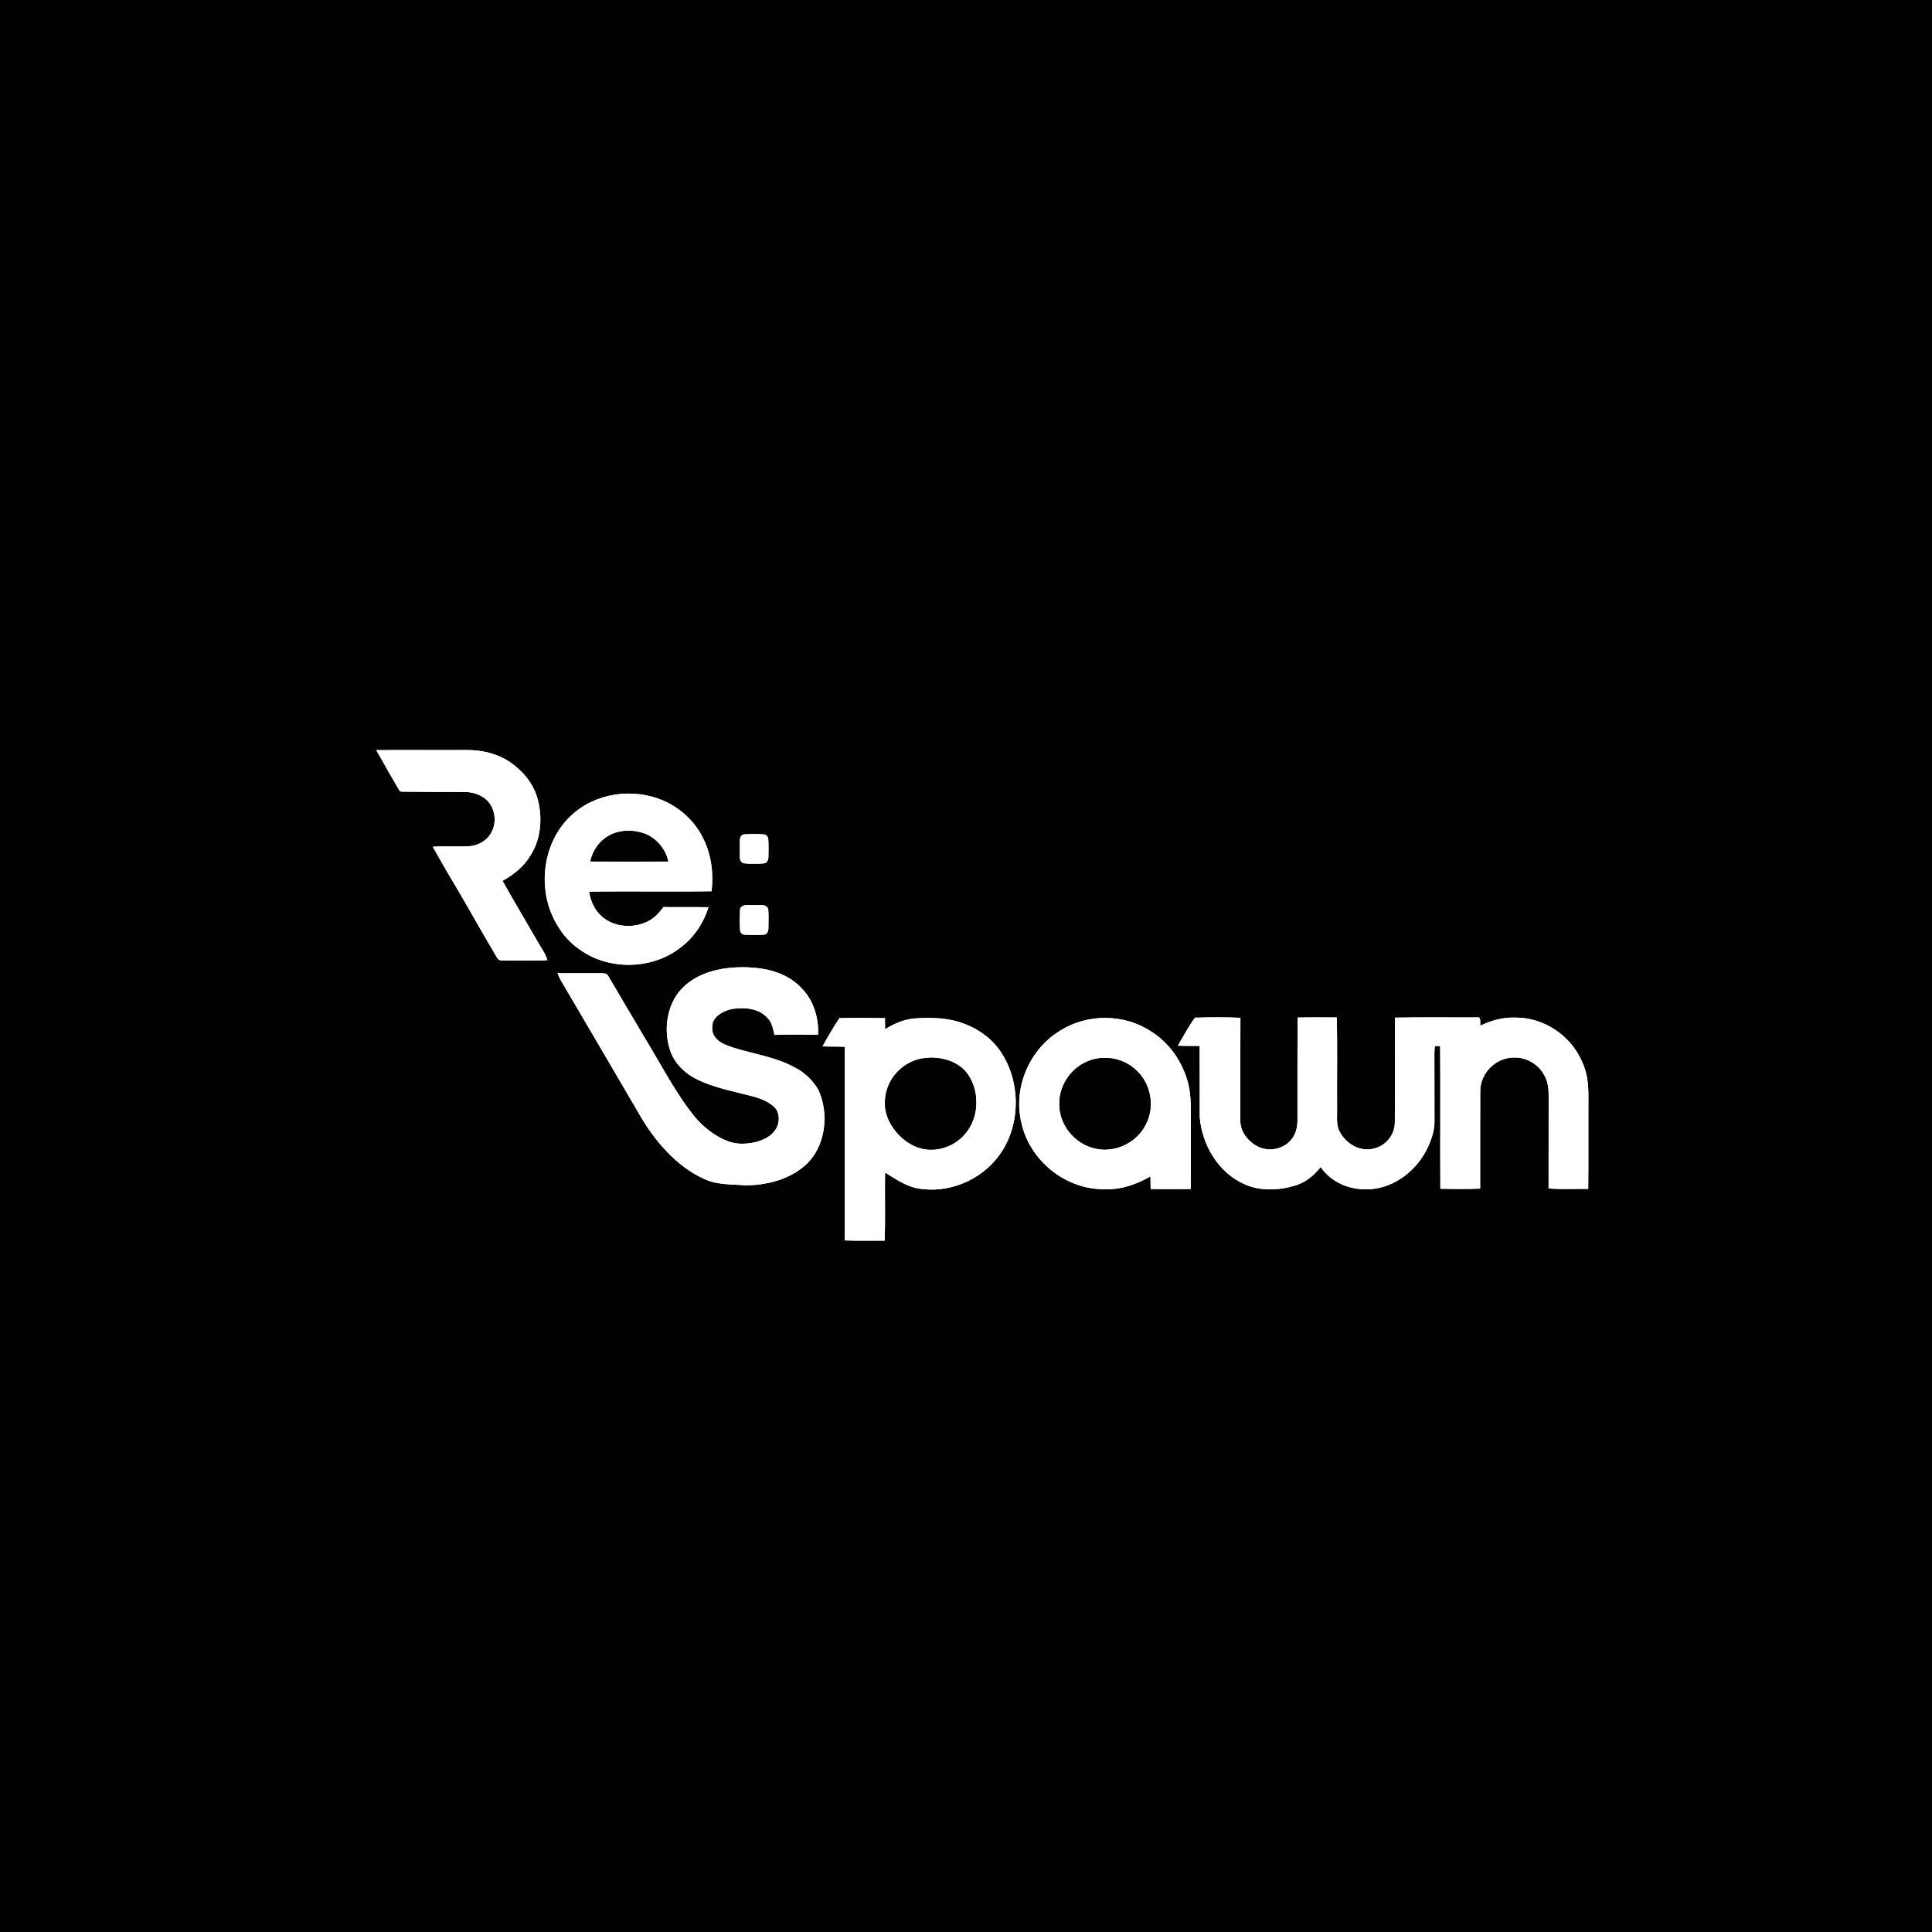 <?xml version="1.0" encoding="UTF-8" standalone="no"?> <svg xmlns="http://www.w3.org/2000/svg" xmlns:xlink="http://www.w3.org/1999/xlink" version="1.1" viewBox="0 0 1024 1024" width="1024.0pt" height="1024.0pt"><rect x="0" y="0" width="1024" height="1024" fill="#808080" stroke="none"/><defs><path d="M 0.00 0.00 L 1024.00 0.00 L 1024.00 1024.00 L 0.00 1024.00 L 0.00 0.00 Z M 199.42 397.60 C 203.35 404.64 207.44 411.62 211.47 418.61 C 211.80 419.29 212.35 419.61 213.11 419.59 C 224.10 419.68 235.01 419.79 246.00 419.76 C 250.16 419.71 254.21 420.91 257.45 423.54 C 263.02 428.37 263.78 437.41 259.18 443.15 C 256.44 446.61 252.27 448.36 247.93 448.59 C 241.79 448.79 235.55 448.41 229.40 448.79 C 234.18 457.50 239.29 466.02 244.34 474.57 C 250.70 485.57 256.97 496.67 263.46 507.59 C 264.34 509.48 266.26 509.00 268.00 509.15 C 275.37 509.00 282.77 509.38 290.12 508.90 C 289.03 505.18 286.85 502.51 284.99 499.12 C 278.81 488.36 272.40 477.72 266.36 466.89 C 272.39 463.46 277.74 459.28 281.29 453.20 C 286.71 444.73 287.58 433.43 285.05 423.86 C 282.87 415.44 277.23 408.66 270.14 403.82 C 263.28 399.28 255.16 397.44 247.00 397.54 C 231.14 397.63 215.27 397.44 199.42 397.60 Z M 375.53 480.84 C 367.58 480.73 359.62 480.87 351.66 480.76 C 349.19 484.01 346.60 486.92 342.79 488.62 C 335.38 492.16 325.41 491.37 319.11 485.88 C 315.16 482.44 313.04 477.71 312.20 472.61 C 333.85 472.24 355.53 472.71 377.18 472.37 C 378.19 462.74 377.09 453.16 372.73 444.43 C 368.38 435.40 360.69 428.33 351.55 424.31 C 335.31 417.40 315.42 420.20 302.48 432.48 C 286.86 447.22 284.40 473.21 295.83 491.12 C 298.70 495.85 302.41 499.91 306.96 503.06 C 322.50 514.53 345.93 514.09 361.00 501.97 C 367.98 496.64 372.90 489.19 375.53 480.84 Z M 392.12 450.00 C 392.42 452.43 391.15 456.55 394.15 457.56 C 397.56 457.94 401.40 457.92 404.81 457.62 C 406.63 457.58 407.28 455.61 407.28 454.08 C 407.32 450.74 407.44 447.35 407.13 444.02 C 406.73 443.34 406.25 442.78 405.68 442.34 C 401.90 441.95 397.90 442.04 394.10 442.25 C 391.12 443.18 392.43 447.63 392.12 450.00 Z M 393.34 480.35 C 392.62 480.85 392.26 481.43 392.25 482.10 C 392.06 485.62 392.04 489.48 392.25 493.00 C 392.27 494.35 393.58 495.57 394.92 495.43 C 398.29 495.54 401.72 495.63 405.08 495.37 C 406.65 495.22 407.28 493.41 407.27 492.06 C 407.33 488.69 407.42 485.28 407.19 481.91 C 406.13 478.77 402.52 479.98 400.00 479.71 C 398.03 479.92 394.97 479.22 393.34 480.35 Z M 295.48 515.82 C 296.23 517.55 297.00 519.27 298.00 520.87 C 311.78 544.19 325.36 567.60 339.07 590.96 C 346.91 604.56 358.59 618.32 373.17 624.84 C 380.01 628.13 387.55 627.60 394.99 628.25 C 406.22 628.21 418.11 625.28 426.70 617.71 C 437.65 608.04 439.71 590.28 433.64 577.45 C 430.74 572.58 426.31 568.28 421.20 565.77 C 411.43 560.31 399.21 558.57 388.55 555.24 C 384.88 553.91 381.06 552.81 378.79 549.37 C 377.13 547.15 377.38 544.52 377.79 541.94 C 379.53 537.50 384.58 535.31 388.98 534.63 C 395.22 533.84 402.12 534.54 406.65 539.37 C 409.30 541.96 409.65 545.08 410.48 548.52 C 418.16 548.19 425.88 548.39 433.57 548.40 C 434.07 539.97 431.34 530.76 425.54 524.48 C 419.95 518.18 412.25 514.77 404.04 513.46 C 396.81 512.34 389.23 512.37 382.03 513.65 C 373.93 515.16 366.35 518.49 360.75 524.68 C 353.44 532.96 351.74 545.61 354.93 555.95 C 357.12 563.41 362.95 568.94 369.79 572.28 C 378.47 576.48 388.92 578.46 398.20 580.89 C 402.67 582.08 406.76 583.47 410.27 586.62 C 413.56 589.72 413.41 595.34 410.95 598.88 C 408.57 602.44 404.53 604.25 400.53 605.35 C 395.69 606.39 390.71 606.72 386.00 604.93 C 379.06 602.40 372.93 597.46 368.17 591.89 C 357.89 579.15 349.99 563.54 341.42 549.57 C 335.11 538.89 328.76 528.20 322.50 517.51 C 321.58 515.51 319.85 515.99 318.01 515.82 C 310.50 515.81 302.99 515.85 295.48 515.82 Z M 624.28 554.23 C 628.14 554.39 631.99 554.34 635.85 554.34 C 635.91 566.90 635.83 579.49 635.89 592.05 C 636.99 606.62 645.77 621.59 659.48 627.58 C 667.63 631.41 677.76 630.97 686.22 628.44 C 691.93 626.76 696.35 623.13 700.00 618.54 C 707.77 630.01 723.60 633.07 736.00 628.07 C 746.02 624.05 753.80 615.74 757.80 605.78 C 759.33 602.00 760.40 598.12 760.30 594.00 C 760.25 582.33 760.32 570.66 760.26 558.99 C 760.26 557.47 760.29 555.97 760.54 554.46 L 763.32 554.39 C 763.50 579.62 763.28 604.86 763.42 630.08 C 770.44 630.14 777.51 630.31 784.52 629.98 C 784.54 612.66 784.46 595.29 784.56 577.97 C 784.76 568.70 792.71 560.69 802.00 560.53 C 808.93 560.17 815.53 564.05 818.68 570.21 C 820.54 573.58 820.85 577.21 820.82 580.98 C 820.78 597.29 820.84 613.59 820.79 629.90 C 827.75 630.45 834.80 630.04 841.79 630.13 C 841.96 615.09 841.81 600.04 841.87 585.00 C 841.99 577.17 841.92 569.76 838.43 562.54 C 832.47 548.72 818.09 539.17 803.00 539.35 C 796.52 539.11 790.45 540.85 784.65 543.62 C 784.30 542.32 785.25 538.73 783.01 539.26 C 768.47 539.30 753.92 539.10 739.39 539.37 C 739.26 557.91 739.44 576.49 739.30 595.03 C 739.15 601.71 734.48 607.35 727.99 608.81 C 720.34 610.78 712.39 605.56 709.46 598.58 C 708.20 595.04 708.80 590.73 708.68 587.00 C 708.56 571.10 708.91 555.15 708.50 539.26 C 701.58 539.27 694.66 539.15 687.74 539.33 C 687.63 557.56 687.73 575.80 687.69 594.03 C 687.66 597.94 686.56 601.91 683.76 604.76 C 679.45 609.36 672.00 610.56 666.45 607.56 C 661.48 605.00 657.29 599.75 657.41 593.95 C 657.41 575.79 657.33 557.62 657.45 539.46 C 649.46 539.08 641.30 539.16 633.31 539.39 C 629.99 544.09 627.16 549.24 624.28 554.23 Z M 435.96 554.60 C 439.88 554.76 443.81 554.62 447.73 554.84 C 447.69 589.04 447.77 623.24 447.69 657.44 C 454.74 657.74 461.81 657.49 468.86 657.58 C 469.34 645.57 468.90 633.51 469.10 621.49 C 474.46 624.73 479.74 628.48 485.97 629.79 C 502.43 632.94 520.25 625.59 529.88 611.92 C 541.23 596.12 541.09 572.88 530.06 556.96 C 525.05 549.70 517.32 544.60 509.00 541.87 C 501.37 539.40 492.90 539.21 484.96 539.79 C 479.16 540.22 474.01 542.51 469.12 545.53 C 469.09 543.56 469.07 541.59 469.04 539.62 C 461.02 539.51 452.94 539.42 444.92 539.64 C 441.72 544.44 438.75 549.54 435.96 554.60 Z M 609.77 623.53 C 609.81 625.76 609.84 627.98 609.87 630.21 C 616.94 630.27 624.01 630.27 631.08 630.21 C 631.23 617.14 631.10 604.07 631.15 591.00 C 631.19 584.91 631.10 579.10 629.47 573.18 C 626.41 562.40 619.72 552.75 610.18 546.74 C 595.99 537.34 576.57 537.11 562.15 546.13 C 545.69 555.95 536.92 576.29 541.34 594.99 C 545.74 615.33 565.14 630.86 586.00 630.28 C 594.59 630.55 602.39 627.67 609.77 623.53 Z" id="p0"></path><path d="M 199.42 397.60 C 215.27 397.44 231.14 397.63 247.00 397.54 C 255.16 397.44 263.28 399.28 270.14 403.82 C 277.23 408.66 282.87 415.44 285.05 423.86 C 287.58 433.43 286.71 444.73 281.29 453.20 C 277.74 459.28 272.39 463.46 266.36 466.89 C 272.40 477.72 278.81 488.36 284.99 499.12 C 286.85 502.51 289.03 505.18 290.12 508.90 C 282.77 509.38 275.37 509.00 268.00 509.15 C 266.26 509.00 264.34 509.48 263.46 507.59 C 256.97 496.67 250.70 485.57 244.34 474.57 C 239.29 466.02 234.18 457.50 229.40 448.79 C 235.55 448.41 241.79 448.79 247.93 448.59 C 252.27 448.36 256.44 446.61 259.18 443.15 C 263.78 437.41 263.02 428.37 257.45 423.54 C 254.21 420.91 250.16 419.71 246.00 419.76 C 235.01 419.79 224.10 419.68 213.11 419.59 C 212.35 419.61 211.80 419.29 211.47 418.61 C 207.44 411.62 203.35 404.64 199.42 397.60 Z" id="p1"></path><path d="M 351.55 424.31 C 360.69 428.33 368.38 435.40 372.73 444.43 C 377.09 453.16 378.19 462.74 377.18 472.37 C 355.53 472.71 333.85 472.24 312.20 472.61 C 313.04 477.71 315.16 482.44 319.11 485.88 C 325.41 491.37 335.38 492.16 342.79 488.62 C 346.60 486.92 349.19 484.01 351.66 480.76 C 359.62 480.87 367.58 480.73 375.53 480.84 C 372.90 489.19 367.98 496.64 361.00 501.97 C 345.93 514.09 322.50 514.53 306.96 503.06 C 302.41 499.91 298.70 495.85 295.83 491.12 C 284.40 473.21 286.86 447.22 302.48 432.48 C 315.42 420.20 335.31 417.40 351.55 424.31 Z M 312.96 456.52 C 326.66 456.65 340.38 456.63 354.08 456.53 C 352.97 450.86 349.01 445.80 344.03 442.96 C 336.44 439.04 325.88 439.42 319.39 445.36 C 316.09 448.30 313.89 452.22 312.96 456.52 Z" id="p2"></path><path d="M 344.03 442.96 C 349.01 445.80 352.97 450.86 354.08 456.53 C 340.38 456.63 326.66 456.65 312.96 456.52 C 313.89 452.22 316.09 448.30 319.39 445.36 C 325.88 439.42 336.44 439.04 344.03 442.96 Z" id="p3"></path><path d="M 394.10 442.25 C 397.90 442.04 401.90 441.95 405.68 442.34 C 406.25 442.78 406.73 443.34 407.13 444.02 C 407.44 447.35 407.32 450.74 407.28 454.08 C 407.28 455.61 406.63 457.58 404.81 457.62 C 401.40 457.92 397.56 457.94 394.15 457.56 C 391.15 456.55 392.42 452.43 392.12 450.00 C 392.43 447.63 391.12 443.18 394.10 442.25 Z" id="p4"></path><path d="M 393.34 480.35 C 394.97 479.22 398.03 479.92 400.00 479.71 C 402.52 479.98 406.13 478.77 407.19 481.91 C 407.42 485.28 407.33 488.69 407.27 492.06 C 407.28 493.41 406.65 495.22 405.08 495.37 C 401.72 495.63 398.29 495.54 394.92 495.43 C 393.58 495.57 392.27 494.35 392.25 493.00 C 392.04 489.48 392.06 485.62 392.25 482.10 C 392.26 481.43 392.62 480.85 393.34 480.35 Z" id="p5"></path><path d="M 382.03 513.65 C 389.23 512.37 396.81 512.34 404.04 513.46 C 412.25 514.77 419.95 518.18 425.54 524.48 C 431.34 530.76 434.07 539.97 433.57 548.40 C 425.88 548.39 418.16 548.19 410.48 548.52 C 409.65 545.08 409.30 541.96 406.65 539.37 C 402.12 534.54 395.22 533.84 388.98 534.63 C 384.58 535.31 379.53 537.50 377.79 541.94 C 377.38 544.52 377.13 547.15 378.79 549.37 C 381.06 552.81 384.88 553.91 388.55 555.24 C 399.21 558.57 411.43 560.31 421.20 565.77 C 426.31 568.28 430.74 572.58 433.64 577.45 C 439.71 590.28 437.65 608.04 426.70 617.71 C 418.11 625.28 406.22 628.21 394.99 628.25 C 387.55 627.60 380.01 628.13 373.17 624.84 C 358.59 618.32 346.91 604.56 339.07 590.96 C 325.36 567.60 311.78 544.19 298.00 520.87 C 297.00 519.27 296.23 517.55 295.48 515.82 C 302.99 515.85 310.50 515.81 318.01 515.82 C 319.85 515.99 321.58 515.51 322.50 517.51 C 328.76 528.20 335.11 538.89 341.42 549.57 C 349.99 563.54 357.89 579.15 368.17 591.89 C 372.93 597.46 379.06 602.40 386.00 604.93 C 390.71 606.72 395.69 606.39 400.53 605.35 C 404.53 604.25 408.57 602.44 410.95 598.88 C 413.41 595.34 413.56 589.72 410.27 586.62 C 406.76 583.47 402.67 582.08 398.20 580.89 C 388.92 578.46 378.47 576.48 369.79 572.28 C 362.95 568.94 357.12 563.41 354.93 555.95 C 351.74 545.61 353.44 532.96 360.75 524.68 C 366.35 518.49 373.93 515.16 382.03 513.65 Z" id="p6"></path><path d="M 633.31 539.39 C 641.30 539.16 649.46 539.08 657.45 539.46 C 657.33 557.62 657.41 575.79 657.41 593.95 C 657.29 599.75 661.48 605.00 666.45 607.56 C 672.00 610.56 679.45 609.36 683.76 604.76 C 686.56 601.91 687.66 597.94 687.69 594.03 C 687.73 575.80 687.63 557.56 687.74 539.33 C 694.66 539.15 701.58 539.27 708.50 539.26 C 708.91 555.15 708.56 571.10 708.68 587.00 C 708.80 590.73 708.20 595.04 709.46 598.58 C 712.39 605.56 720.34 610.78 727.99 608.81 C 734.48 607.35 739.15 601.71 739.30 595.03 C 739.44 576.49 739.26 557.91 739.39 539.37 C 753.92 539.10 768.47 539.30 783.01 539.26 C 785.25 538.73 784.30 542.32 784.65 543.62 C 790.45 540.85 796.52 539.11 803.00 539.35 C 818.09 539.17 832.47 548.72 838.43 562.54 C 841.92 569.76 841.99 577.17 841.87 585.00 C 841.81 600.04 841.96 615.09 841.79 630.13 C 834.80 630.04 827.75 630.45 820.79 629.90 C 820.84 613.59 820.78 597.29 820.82 580.98 C 820.85 577.21 820.54 573.58 818.68 570.21 C 815.53 564.05 808.93 560.17 802.00 560.53 C 792.71 560.69 784.76 568.70 784.56 577.97 C 784.46 595.29 784.54 612.66 784.52 629.98 C 777.51 630.31 770.44 630.14 763.42 630.08 C 763.28 604.86 763.50 579.62 763.32 554.39 L 760.54 554.46 C 760.29 555.97 760.26 557.47 760.26 558.99 C 760.32 570.66 760.25 582.33 760.30 594.00 C 760.40 598.12 759.33 602.00 757.80 605.78 C 753.80 615.74 746.02 624.05 736.00 628.07 C 723.60 633.07 707.77 630.01 700.00 618.54 C 696.35 623.13 691.93 626.76 686.22 628.44 C 677.76 630.97 667.63 631.41 659.48 627.58 C 645.77 621.59 636.99 606.62 635.89 592.05 C 635.83 579.49 635.91 566.90 635.85 554.34 C 631.99 554.34 628.14 554.39 624.28 554.23 C 627.16 549.24 629.99 544.09 633.31 539.39 Z" id="p7"></path><path d="M 444.92 539.64 C 452.94 539.42 461.02 539.51 469.04 539.62 C 469.07 541.59 469.09 543.56 469.12 545.53 C 474.01 542.51 479.16 540.22 484.96 539.79 C 492.90 539.21 501.37 539.40 509.00 541.87 C 517.32 544.60 525.05 549.70 530.06 556.96 C 541.09 572.88 541.23 596.12 529.88 611.92 C 520.25 625.59 502.43 632.94 485.97 629.79 C 479.74 628.48 474.46 624.73 469.10 621.49 C 468.90 633.51 469.34 645.57 468.86 657.58 C 461.81 657.49 454.74 657.74 447.69 657.44 C 447.77 623.24 447.69 589.04 447.73 554.84 C 443.81 554.62 439.88 554.76 435.96 554.60 C 438.75 549.54 441.72 544.44 444.92 539.64 Z M 486.47 561.59 C 476.92 564.27 469.66 573.03 469.17 582.99 C 468.16 592.58 475.05 602.24 483.22 606.63 C 492.62 611.97 505.02 608.91 511.68 600.65 C 518.95 592.08 519.22 578.30 512.78 569.22 C 507.11 561.38 495.35 559.14 486.47 561.59 Z" id="p8"></path><path d="M 610.18 546.74 C 619.72 552.75 626.41 562.40 629.47 573.18 C 631.10 579.10 631.19 584.91 631.15 591.00 C 631.10 604.07 631.23 617.14 631.08 630.21 C 624.01 630.27 616.94 630.27 609.87 630.21 C 609.84 627.98 609.81 625.76 609.77 623.53 C 602.39 627.67 594.59 630.55 586.00 630.28 C 565.14 630.86 545.74 615.33 541.34 594.99 C 536.92 576.29 545.69 555.95 562.15 546.13 C 576.57 537.11 595.99 537.34 610.18 546.74 Z M 581.19 561.17 C 569.55 563.29 560.96 574.18 561.55 586.00 C 561.96 597.81 571.45 607.89 583.18 609.10 C 592.88 610.12 602.74 604.84 607.15 596.12 C 612.21 586.64 609.99 574.18 601.94 567.05 C 596.42 561.93 588.57 559.75 581.19 561.17 Z" id="p9"></path><path d="M 486.47 561.59 C 495.35 559.14 507.11 561.38 512.78 569.22 C 519.22 578.30 518.95 592.08 511.68 600.65 C 505.02 608.91 492.62 611.97 483.22 606.63 C 475.05 602.24 468.16 592.58 469.17 582.99 C 469.66 573.03 476.92 564.27 486.47 561.59 Z" id="p10"></path><path d="M 581.19 561.17 C 588.57 559.75 596.42 561.93 601.94 567.05 C 609.99 574.18 612.21 586.64 607.15 596.12 C 602.74 604.84 592.88 610.12 583.18 609.10 C 571.45 607.89 561.96 597.81 561.55 586.00 C 560.96 574.18 569.55 563.29 581.19 561.17 Z" id="p11"></path></defs><g stroke-width="10pt"><use stroke="#010101" xlink:href="#p0"></use><use stroke="#ffffff" xlink:href="#p1"></use><use stroke="#ffffff" xlink:href="#p2"></use><use stroke="#010101" xlink:href="#p3"></use><use stroke="#ffffff" xlink:href="#p4"></use><use stroke="#ffffff" xlink:href="#p5"></use><use stroke="#ffffff" xlink:href="#p6"></use><use stroke="#ffffff" xlink:href="#p7"></use><use stroke="#ffffff" xlink:href="#p8"></use><use stroke="#ffffff" xlink:href="#p9"></use><use stroke="#010101" xlink:href="#p10"></use><use stroke="#010101" xlink:href="#p11"></use></g><g><use fill="#010101" xlink:href="#p0"></use><use fill="#ffffff" xlink:href="#p1"></use><use fill="#ffffff" xlink:href="#p2"></use><use fill="#010101" xlink:href="#p3"></use><use fill="#ffffff" xlink:href="#p4"></use><use fill="#ffffff" xlink:href="#p5"></use><use fill="#ffffff" xlink:href="#p6"></use><use fill="#ffffff" xlink:href="#p7"></use><use fill="#ffffff" xlink:href="#p8"></use><use fill="#ffffff" xlink:href="#p9"></use><use fill="#010101" xlink:href="#p10"></use><use fill="#010101" xlink:href="#p11"></use></g></svg> 